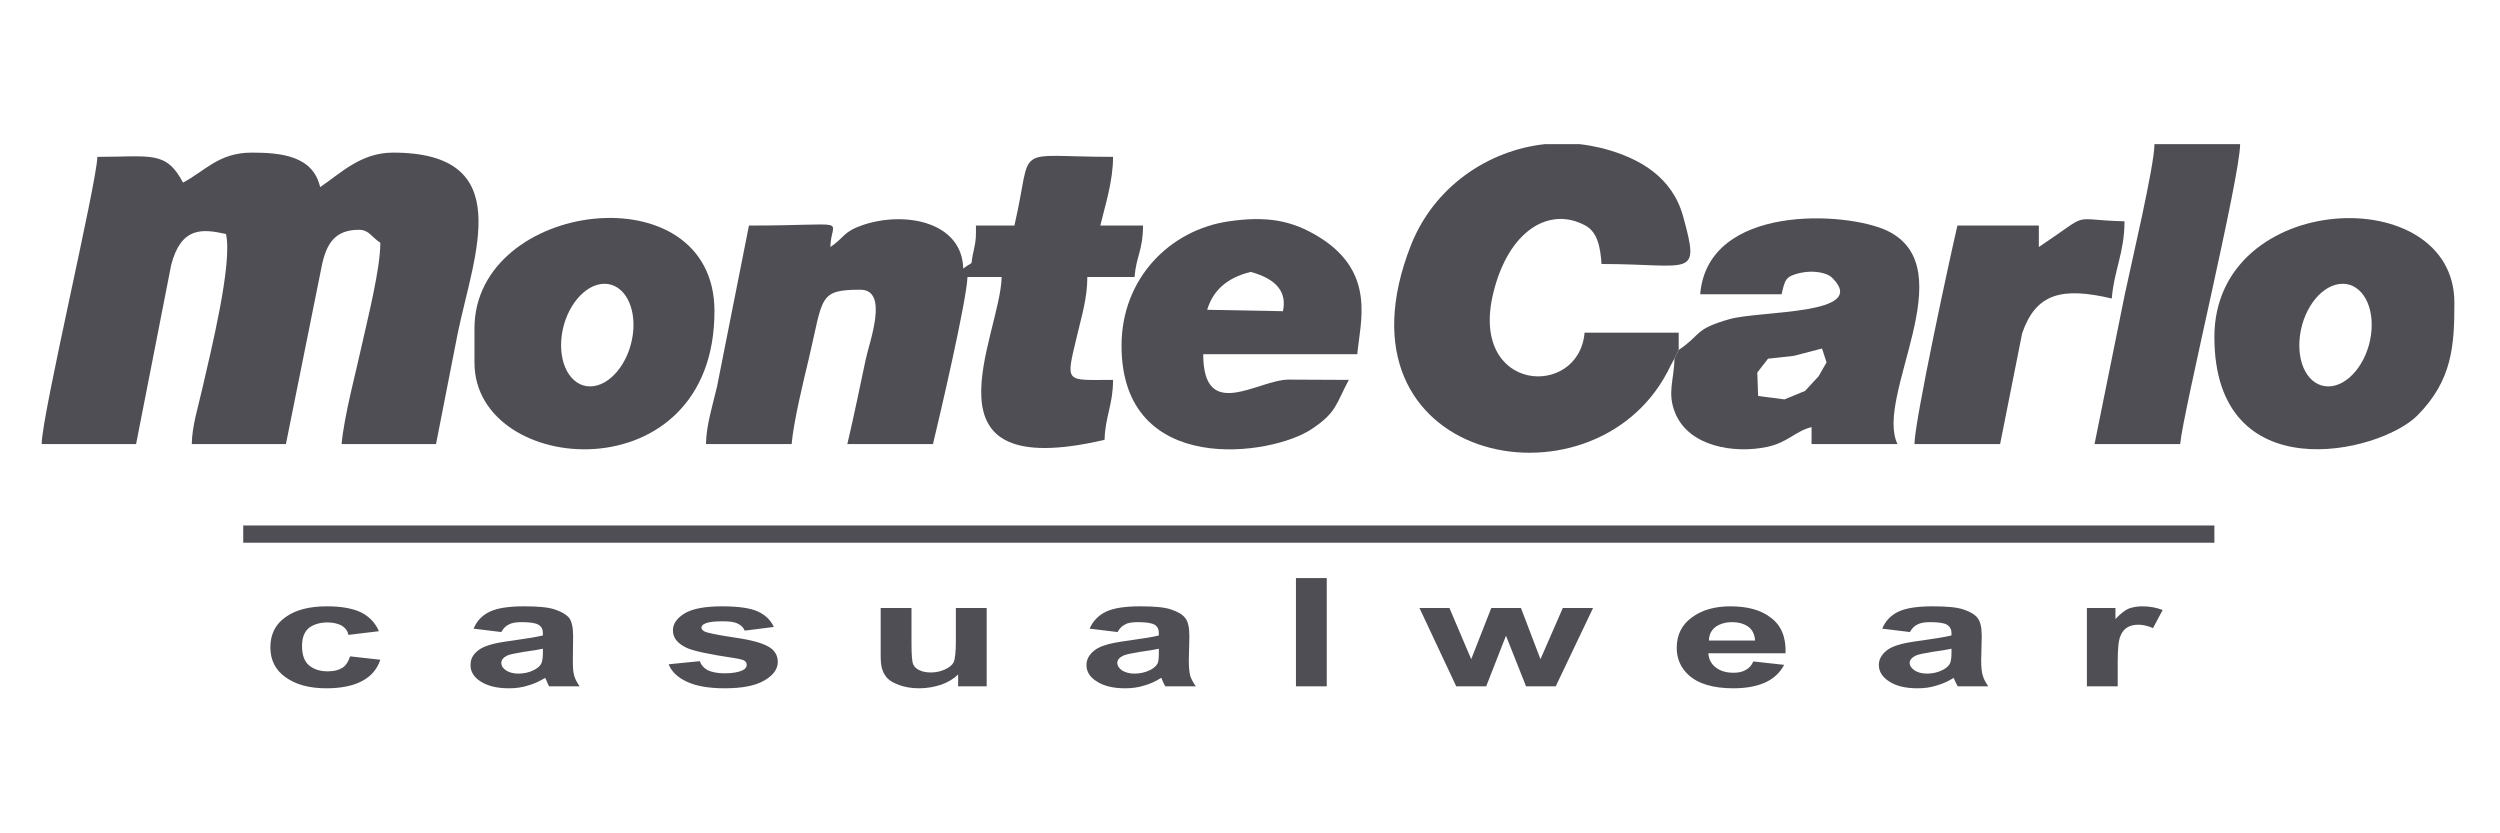 <?xml version="1.0" encoding="UTF-8" standalone="no"?>
<!DOCTYPE svg PUBLIC "-//W3C//DTD SVG 1.1//EN" "http://www.w3.org/Graphics/SVG/1.1/DTD/svg11.dtd">
<svg xmlns="http://www.w3.org/2000/svg" xmlns:xlink="http://www.w3.org/1999/xlink" xmlns:serif="http://www.serif.com/" width="150px" height="50px" version="1.1" xml:space="preserve" style="fill-rule:evenodd;clip-rule:evenodd;stroke-linejoin:round;stroke-miterlimit:2;">
    <g id="Monte-Carlo" serif:id="Monte Carlo" transform="matrix(0.168,0,0,0.168,2.485,8.648)">
        <g id="_662667760">
            <path d="M50.572,13.73C44.514,2.221 39.062,4.543 19.981,4.543C19.779,13.932 0.092,96.921 0.092,107.117L33.812,107.117L46.331,43.21C49.865,29.48 57.437,30.187 65.917,32.105C68.34,42.504 60.466,74.205 57.336,87.834C55.922,94.094 53.802,100.656 53.701,107.117L87.321,107.117L100.142,43.412C101.758,35.638 104.786,30.591 113.368,30.591C117.003,30.591 117.81,33.115 121.041,35.235C121.041,44.523 116.599,61.989 114.479,71.58C112.459,80.969 108.118,96.921 107.21,107.117L140.93,107.117L148.704,67.441C154.559,39.172 170.006,3.029 125.584,3.029C113.974,3.029 106.806,10.5 99.537,15.346C97.013,4.139 85.503,3.029 75.105,3.029C63.292,3.029 58.345,9.692 50.572,13.73Z" style="fill:rgb(79,78,84);"/>
            <path d="M347.492,29.076L333.761,29.076C333.761,33.215 333.862,33.72 333.055,37.557C331.338,44.725 333.66,41.09 329.218,44.422C328.814,27.966 308.925,23.826 293.681,28.773C286.21,31.297 287.118,33.115 281.767,36.749C281.969,26.047 290.551,29.076 252.691,29.076L241.283,86.623C239.769,93.185 237.446,100.252 237.346,107.117L267.936,107.117C268.643,99.041 272.176,84.503 274.095,76.527C279.243,54.72 277.426,51.994 292.469,51.994C302.868,51.994 295.599,70.873 294.387,76.931C292.065,87.733 290.248,96.921 287.825,107.117L318.415,107.117C320.839,97.122 330.531,55.426 330.732,47.451L342.949,47.451C342.444,68.753 311.853,121.454 379.698,105.603C379.899,97.324 382.726,93.084 382.726,84.2C365.361,84.2 365.765,85.714 369.905,68.248C371.52,61.383 373.539,55.023 373.539,47.451L390.399,47.451C391.005,39.98 393.428,37.86 393.428,29.076L378.183,29.076C379.899,21.807 382.726,13.327 382.726,4.543C345.775,4.543 354.458,-0.707 347.492,29.076Z" style="fill:rgb(79,78,84);"/>
            <path d="M583.231,76.527L584.745,73.498L584.745,67.34L551.126,67.34C549.107,90.964 509.834,88.945 518.516,53.205C523.968,30.792 538.506,22.211 551.227,28.975C555.77,31.297 556.779,36.85 557.183,42.807C589.187,42.807 592.519,48.258 586.36,25.946C582.524,11.812 570.914,4.947 557.284,1.413C554.659,0.808 552.034,0.303 549.308,0L536.991,0C516.497,2.221 497.315,15.346 489.137,36.042C458.546,113.68 553.347,132.963 580.606,81.575C580.808,81.272 581.01,80.868 581.111,80.565C581.312,80.262 581.514,79.758 581.615,79.556L583.231,76.527Z" style="fill:rgb(79,78,84);"/>
            <path d="M776.062,68.854C776.062,123.978 834.921,110.55 848.551,96.921C861.07,84.301 861.776,71.883 861.776,56.638C861.776,12.822 776.062,16.456 776.062,68.854ZM821.897,49.874C814.83,49.874 808.066,58.051 806.653,68.147C805.239,78.344 809.681,86.522 816.749,86.522C823.715,86.522 830.58,78.344 831.993,68.147C833.407,58.051 828.864,49.874 821.897,49.874Z" style="fill:rgb(79,78,84);"/>
            <path d="M154.66,65.825L154.66,78.041C154.66,118.93 240.374,125.492 240.374,59.667C240.374,9.288 154.66,19.889 154.66,65.825ZM201.101,49.874C194.135,49.874 187.27,58.051 185.856,68.147C184.443,78.344 188.986,86.522 195.952,86.522C202.919,86.522 209.784,78.344 211.197,68.147C212.611,58.051 208.067,49.874 201.101,49.874Z" style="fill:rgb(79,78,84);"/>
            <path d="M584.745,73.498L583.231,76.527C583.13,84.099 580.505,88.945 583.534,96.113C588.38,107.925 604.432,110.651 616.345,108.127C623.816,106.512 626.239,102.574 632.196,101.06L632.196,107.117L662.887,107.117C654.609,90.055 686.814,44.422 659.354,30.994C644.917,24.028 595.144,21.1 592.418,53.609L621.494,53.609C622.706,48.359 622.907,47.249 627.955,46.037C632.297,45.028 637.547,45.633 639.667,47.855C652.892,61.08 614.124,59.364 602.918,62.494C590.096,66.128 593.024,67.945 584.745,73.498ZM637.547,77.94L635.931,72.993L625.835,75.618L616.648,76.628L612.812,81.575L613.114,89.954L622.504,91.166L629.874,88.137L634.72,82.887L637.547,77.94Z" style="fill:rgb(79,78,84);"/>
            <path d="M385.755,71.984C385.755,119.232 439.667,111.358 453.801,101.666C462.585,95.81 462.282,92.882 466.926,84.2C459.758,84.2 452.489,84.099 445.422,84.099C434.518,84.099 414.932,99.545 414.932,75.012L469.955,75.012C470.964,63.604 476.719,45.936 456.527,33.316C446.532,27.057 437.345,25.644 424.119,27.562C403.019,30.591 385.755,47.955 385.755,71.984ZM431.893,45.633C422.807,47.855 418.264,52.801 416.346,59.162L443.403,59.667C444.816,53.104 441.484,48.258 431.893,45.633Z" style="fill:rgb(79,78,84);"/>
            <path d="M72.076,142.352L776.062,142.352L776.062,136.194L72.076,136.194L72.076,142.352Z" style="fill:rgb(79,78,84);"/>
            <path d="M733.256,107.117L763.846,107.117C764.856,95.709 785.249,11.711 785.249,0L754.659,0C754.659,7.673 746.279,43.109 744.058,53.71L733.256,107.117Z" style="fill:rgb(79,78,84);"/>
            <path d="M713.367,36.749L713.367,29.076L684.291,29.076C681.666,40.182 668.945,99.142 668.945,107.117L699.535,107.117L707.41,67.541C712.357,53.205 721.645,50.984 739.414,55.124C740.222,45.028 743.957,38.768 743.957,27.562C723.564,27.057 732.852,23.725 713.367,36.749Z" style="fill:rgb(79,78,84);"/>
            <path d="M120.536,173.952L109.633,175.265C109.33,173.75 108.522,172.741 107.21,171.933C105.897,171.226 104.181,170.822 102.162,170.822C99.436,170.822 97.215,171.529 95.599,172.741C93.984,174.053 93.075,176.173 93.075,179.202C93.075,182.534 93.984,184.856 95.599,186.168C97.316,187.582 99.537,188.288 102.263,188.288C104.383,188.288 106.099,187.884 107.411,187.077C108.724,186.269 109.633,184.856 110.238,182.938L121.041,184.149C119.93,187.481 117.81,190.005 114.579,191.721C111.45,193.437 107.109,194.346 101.758,194.346C95.7,194.346 90.854,193.033 87.22,190.408C83.585,187.884 81.768,184.25 81.768,179.707C81.768,175.063 83.585,171.428 87.22,168.904C90.854,166.279 95.801,165.068 101.96,165.068C107.008,165.068 111.046,165.774 114.075,167.188C117.103,168.702 119.224,170.923 120.536,173.952ZM164.251,174.255L154.357,173.044C155.468,170.318 157.386,168.298 160.112,166.986C162.838,165.674 166.977,165.068 172.328,165.068C177.275,165.068 180.909,165.371 183.333,166.178C185.756,166.986 187.472,167.996 188.481,169.207C189.39,170.419 189.895,172.539 189.895,175.769L189.794,184.452C189.794,186.875 189.895,188.692 190.299,189.904C190.602,191.014 191.308,192.327 192.217,193.639L181.313,193.639C181.01,193.134 180.708,192.428 180.304,191.418C180.102,191.014 179.9,190.711 179.9,190.61C177.982,191.822 175.963,192.731 173.842,193.336C171.722,194.043 169.4,194.346 166.977,194.346C162.737,194.346 159.405,193.538 156.881,191.923C154.458,190.408 153.247,188.389 153.247,186.067C153.247,184.452 153.752,183.038 154.862,181.827C155.973,180.615 157.588,179.606 159.607,179C161.626,178.293 164.554,177.789 168.391,177.284C173.539,176.577 177.073,175.971 179.092,175.467L179.092,174.659C179.092,173.245 178.587,172.236 177.477,171.63C176.467,171.024 174.448,170.721 171.52,170.721C169.602,170.721 168.088,170.923 166.977,171.529C165.867,172.034 164.958,172.943 164.251,174.255ZM179.092,180.212C177.679,180.514 175.458,180.918 172.328,181.322C169.299,181.827 167.28,182.231 166.371,182.635C164.958,183.341 164.251,184.25 164.251,185.26C164.251,186.269 164.756,187.178 165.968,187.985C167.078,188.692 168.593,189.096 170.309,189.096C172.328,189.096 174.246,188.692 175.963,187.784C177.376,187.077 178.184,186.269 178.587,185.361C178.89,184.654 179.092,183.442 179.092,181.726L179.092,180.212ZM224.019,185.764L235.124,184.654C235.629,186.067 236.538,187.077 237.951,187.884C239.466,188.591 241.485,188.995 244.009,188.995C246.836,188.995 249.057,188.591 250.47,187.884C251.48,187.38 251.884,186.774 251.884,185.966C251.884,185.361 251.682,184.957 251.177,184.553C250.571,184.149 249.36,183.846 247.441,183.543C238.557,182.231 232.903,181.019 230.48,179.909C227.25,178.394 225.533,176.375 225.533,173.649C225.533,171.226 227.048,169.207 229.875,167.491C232.701,165.875 237.144,165.068 243.1,165.068C248.855,165.068 253.095,165.674 255.821,166.885C258.648,168.198 260.465,170.015 261.576,172.438L251.177,173.75C250.773,172.64 249.864,171.832 248.653,171.226C247.441,170.621 245.624,170.419 243.302,170.419C240.374,170.419 238.355,170.621 237.043,171.226C236.235,171.529 235.73,172.034 235.73,172.741C235.73,173.245 236.134,173.649 236.841,174.053C237.85,174.558 241.283,175.265 247.239,176.173C253.095,176.981 257.234,178.091 259.556,179.404C261.879,180.716 262.989,182.534 262.989,184.957C262.989,187.481 261.374,189.702 258.244,191.519C255.013,193.437 250.268,194.346 244.009,194.346C238.355,194.346 233.812,193.538 230.581,192.024C227.25,190.509 225.029,188.389 224.019,185.764ZM327.401,193.639L327.401,189.399C325.886,190.913 323.867,192.125 321.444,193.033C318.92,193.841 316.295,194.346 313.569,194.346C310.743,194.346 308.219,193.942 305.998,193.033C303.776,192.226 302.161,191.115 301.252,189.601C300.243,188.086 299.738,186.067 299.738,183.341L299.738,165.674L310.743,165.674L310.743,178.495C310.743,182.433 310.945,184.856 311.348,185.764C311.752,186.673 312.459,187.38 313.569,187.884C314.579,188.389 315.992,188.692 317.608,188.692C319.526,188.692 321.242,188.288 322.757,187.582C324.271,186.875 325.281,186.067 325.785,185.058C326.29,183.947 326.593,181.423 326.593,177.486L326.593,165.674L337.598,165.674L337.598,193.639L327.401,193.639ZM384.342,174.255L374.347,173.044C375.558,170.318 377.476,168.298 380.202,166.986C382.928,165.674 387.068,165.068 392.418,165.068C397.365,165.068 401,165.371 403.423,166.178C405.846,166.986 407.562,167.996 408.471,169.207C409.48,170.419 409.985,172.539 409.985,175.769L409.783,184.452C409.783,186.875 409.985,188.692 410.288,189.904C410.692,191.014 411.298,192.327 412.307,193.639L401.404,193.639C401.101,193.134 400.697,192.428 400.293,191.418C400.192,191.014 399.99,190.711 399.889,190.61C398.072,191.822 396.053,192.731 393.933,193.336C391.813,194.043 389.491,194.346 387.068,194.346C382.827,194.346 379.395,193.538 376.972,191.923C374.448,190.408 373.236,188.389 373.236,186.067C373.236,184.452 373.842,183.038 374.952,181.827C376.063,180.615 377.678,179.606 379.698,179C381.717,178.293 384.645,177.789 388.38,177.284C393.529,176.577 397.163,175.971 399.082,175.467L399.082,174.659C399.082,173.245 398.577,172.236 397.567,171.63C396.457,171.024 394.538,170.721 391.611,170.721C389.692,170.721 388.077,170.923 387.068,171.529C385.957,172.034 385.048,172.943 384.342,174.255ZM399.082,180.212C397.769,180.514 395.447,180.918 392.418,181.322C389.39,181.827 387.37,182.231 386.462,182.635C384.947,183.341 384.241,184.25 384.241,185.26C384.241,186.269 384.846,187.178 385.957,187.985C387.168,188.692 388.582,189.096 390.399,189.096C392.317,189.096 394.236,188.692 396.053,187.784C397.365,187.077 398.274,186.269 398.678,185.361C398.981,184.654 399.082,183.442 399.082,181.726L399.082,180.212ZM448.047,193.639L448.047,154.972L459.051,154.972L459.051,193.639L448.047,193.639ZM505.29,193.639L492.166,165.674L502.867,165.674L510.641,183.947L517.809,165.674L528.41,165.674L535.376,183.947L543.352,165.674L554.154,165.674L540.828,193.639L530.227,193.639L523.059,175.568L515.992,193.639L505.29,193.639ZM611.398,184.755L622.403,185.966C620.989,188.692 618.768,190.812 615.739,192.226C612.61,193.639 608.874,194.346 604.23,194.346C597.062,194.346 591.61,192.731 588.178,189.5C585.452,186.976 584.038,183.745 584.038,179.909C584.038,175.265 585.856,171.63 589.49,169.005C593.024,166.38 597.668,165.068 603.12,165.068C609.379,165.068 614.225,166.38 617.759,169.207C621.393,171.933 623.109,176.173 622.907,181.827L595.346,181.827C595.447,183.947 596.355,185.663 598.072,186.976C599.687,188.187 601.807,188.793 604.331,188.793C606.047,188.793 607.562,188.49 608.672,187.784C609.884,187.178 610.792,186.168 611.398,184.755ZM612.004,177.284C611.903,175.164 611.095,173.447 609.581,172.337C607.966,171.226 606.047,170.721 603.826,170.721C601.403,170.721 599.485,171.327 597.87,172.438C596.355,173.649 595.548,175.265 595.548,177.284L612.004,177.284ZM667.329,174.255L657.435,173.044C658.546,170.318 660.464,168.298 663.19,166.986C665.916,165.674 670.055,165.068 675.406,165.068C680.353,165.068 683.988,165.371 686.411,166.178C688.834,166.986 690.55,167.996 691.459,169.207C692.468,170.419 692.973,172.539 692.973,175.769L692.771,184.452C692.771,186.875 692.973,188.692 693.377,189.904C693.68,191.014 694.386,192.327 695.295,193.639L684.391,193.639C684.089,193.134 683.786,192.428 683.281,191.418C683.18,191.014 682.978,190.711 682.978,190.61C681.06,191.822 679.041,192.731 676.921,193.336C674.8,194.043 672.478,194.346 670.055,194.346C665.815,194.346 662.382,193.538 659.959,191.923C657.536,190.408 656.224,188.389 656.224,186.067C656.224,184.452 656.83,183.038 657.94,181.827C659.051,180.615 660.666,179.606 662.685,179C664.704,178.293 667.632,177.789 671.469,177.284C676.618,176.577 680.151,175.971 682.17,175.467L682.17,174.659C682.17,173.245 681.565,172.236 680.555,171.63C679.545,171.024 677.526,170.721 674.598,170.721C672.68,170.721 671.166,170.923 670.055,171.529C668.945,172.034 668.036,172.943 667.329,174.255ZM682.17,180.212C680.757,180.514 678.536,180.918 675.406,181.322C672.377,181.827 670.358,182.231 669.45,182.635C668.036,183.341 667.228,184.25 667.228,185.26C667.228,186.269 667.834,187.178 669.046,187.985C670.156,188.692 671.57,189.096 673.387,189.096C675.406,189.096 677.324,188.692 679.041,187.784C680.454,187.077 681.262,186.269 681.666,185.361C681.968,184.654 682.17,183.442 682.17,181.726L682.17,180.212ZM741.534,193.639L730.53,193.639L730.53,165.674L740.727,165.674L740.727,169.611C742.544,167.693 744.058,166.481 745.472,165.875C746.885,165.371 748.5,165.068 750.318,165.068C752.842,165.068 755.265,165.472 757.587,166.38L754.154,172.842C752.236,172.034 750.52,171.63 749.005,171.63C747.39,171.63 746.077,171.933 745.068,172.539C743.957,173.144 743.15,174.154 742.544,175.568C741.837,177.082 741.534,180.212 741.534,184.957L741.534,193.639Z" style="fill:rgb(79,78,84);fill-rule:nonzero;"/>
        </g>
    </g>
</svg>
